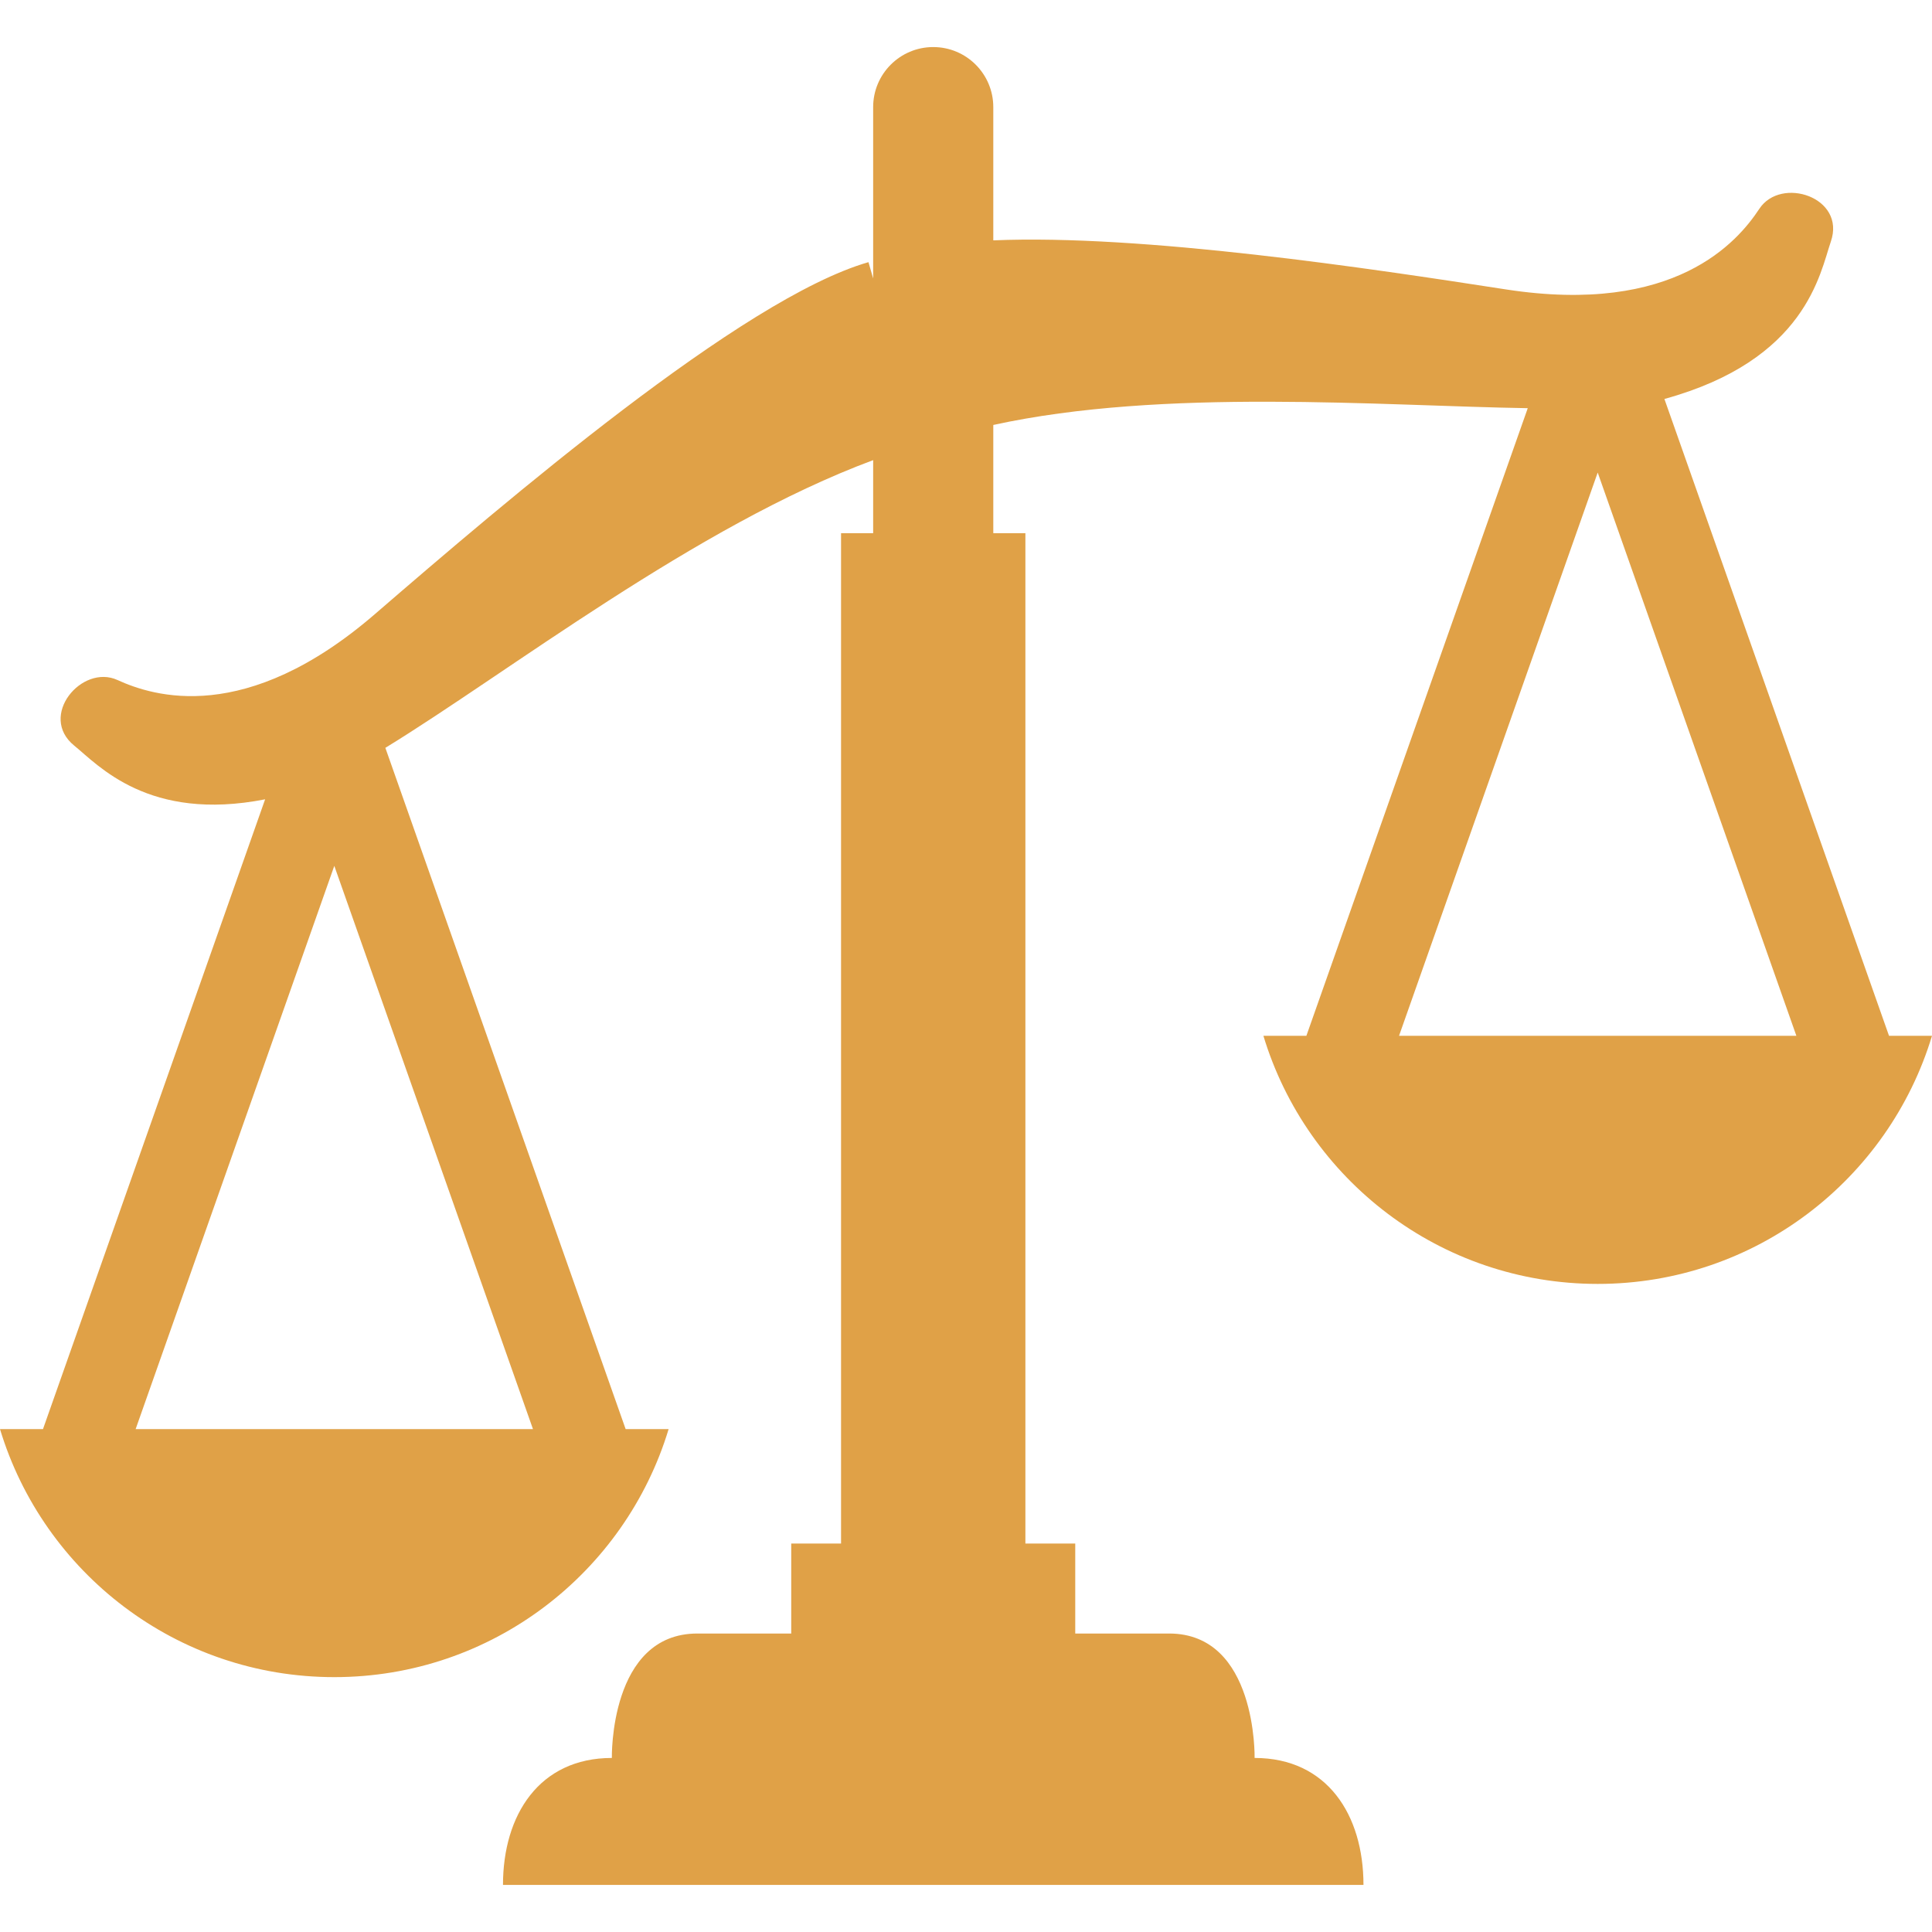 <svg xmlns="http://www.w3.org/2000/svg" xmlns:xlink="http://www.w3.org/1999/xlink" height="800px" width="800px" id="_x32_" viewBox="0 0 512 512" xml:space="preserve" fill="#E0A147"><g id="SVGRepo_bgCarrier" stroke-width="0"></g><g id="SVGRepo_tracerCarrier" stroke-linecap="round" stroke-linejoin="round"></g><g id="SVGRepo_iconCarrier"> <style type="text/css"> .st0{fill:#E0A147;} </style> <g> <path class="st0" d="M500.608,274.494l-59.522-168.763c37.592-10.34,41.212-33.289,44.114-41.73 c4.028-11.737-13.224-17.368-18.954-8.672c-5.729,8.696-22.316,28.275-67.087,21.38c-36.068-5.573-96.345-14.689-135.926-13.012 V28.386c0-8.779-7.122-15.914-15.917-15.914c-8.796,0-15.921,7.135-15.921,15.914v45.413l-1.241-4.324 c-33.453,9.6-96.497,63.668-130.796,93.266c-34.288,29.607-58.745,21.807-68.218,17.475c-9.469-4.34-21.103,9.576-11.458,17.392 c6.353,5.145,19.673,20.286,50.578,14.22L11.392,378.726H0c11.495,38.031,46.802,65.731,88.594,65.731 c41.788,0,77.094-27.7,88.598-65.731h-11.392l-63.676-180.541c32.516-19.908,82.269-58.769,129.272-76.244v19.357h-8.508v267.75 h-13.204V432.9c-8.717,0-17.565,0-24.872,0c-23.352,0-22.666,32.977-22.666,32.977c-19.233,0-28.85,15.107-28.85,33.65h228.038 c0-18.543-9.613-33.65-28.851-33.65c0,0,0.69-32.977-22.661-32.977c-7.307,0-16.16,0-24.872,0v-23.853H271.74v-267.75h-8.507 V112.62c45.112-9.864,102.505-5.072,141.638-4.447l-58.666,166.322h-11.392c11.499,38.039,46.806,65.756,88.594,65.756 c41.792,0,77.094-27.716,88.593-65.756H500.608z M141.244,378.726h-105.3l52.65-149.266L141.244,378.726z M370.761,274.494 l52.646-149.266l52.65,149.266H370.761z"></path> </g> </g></svg>